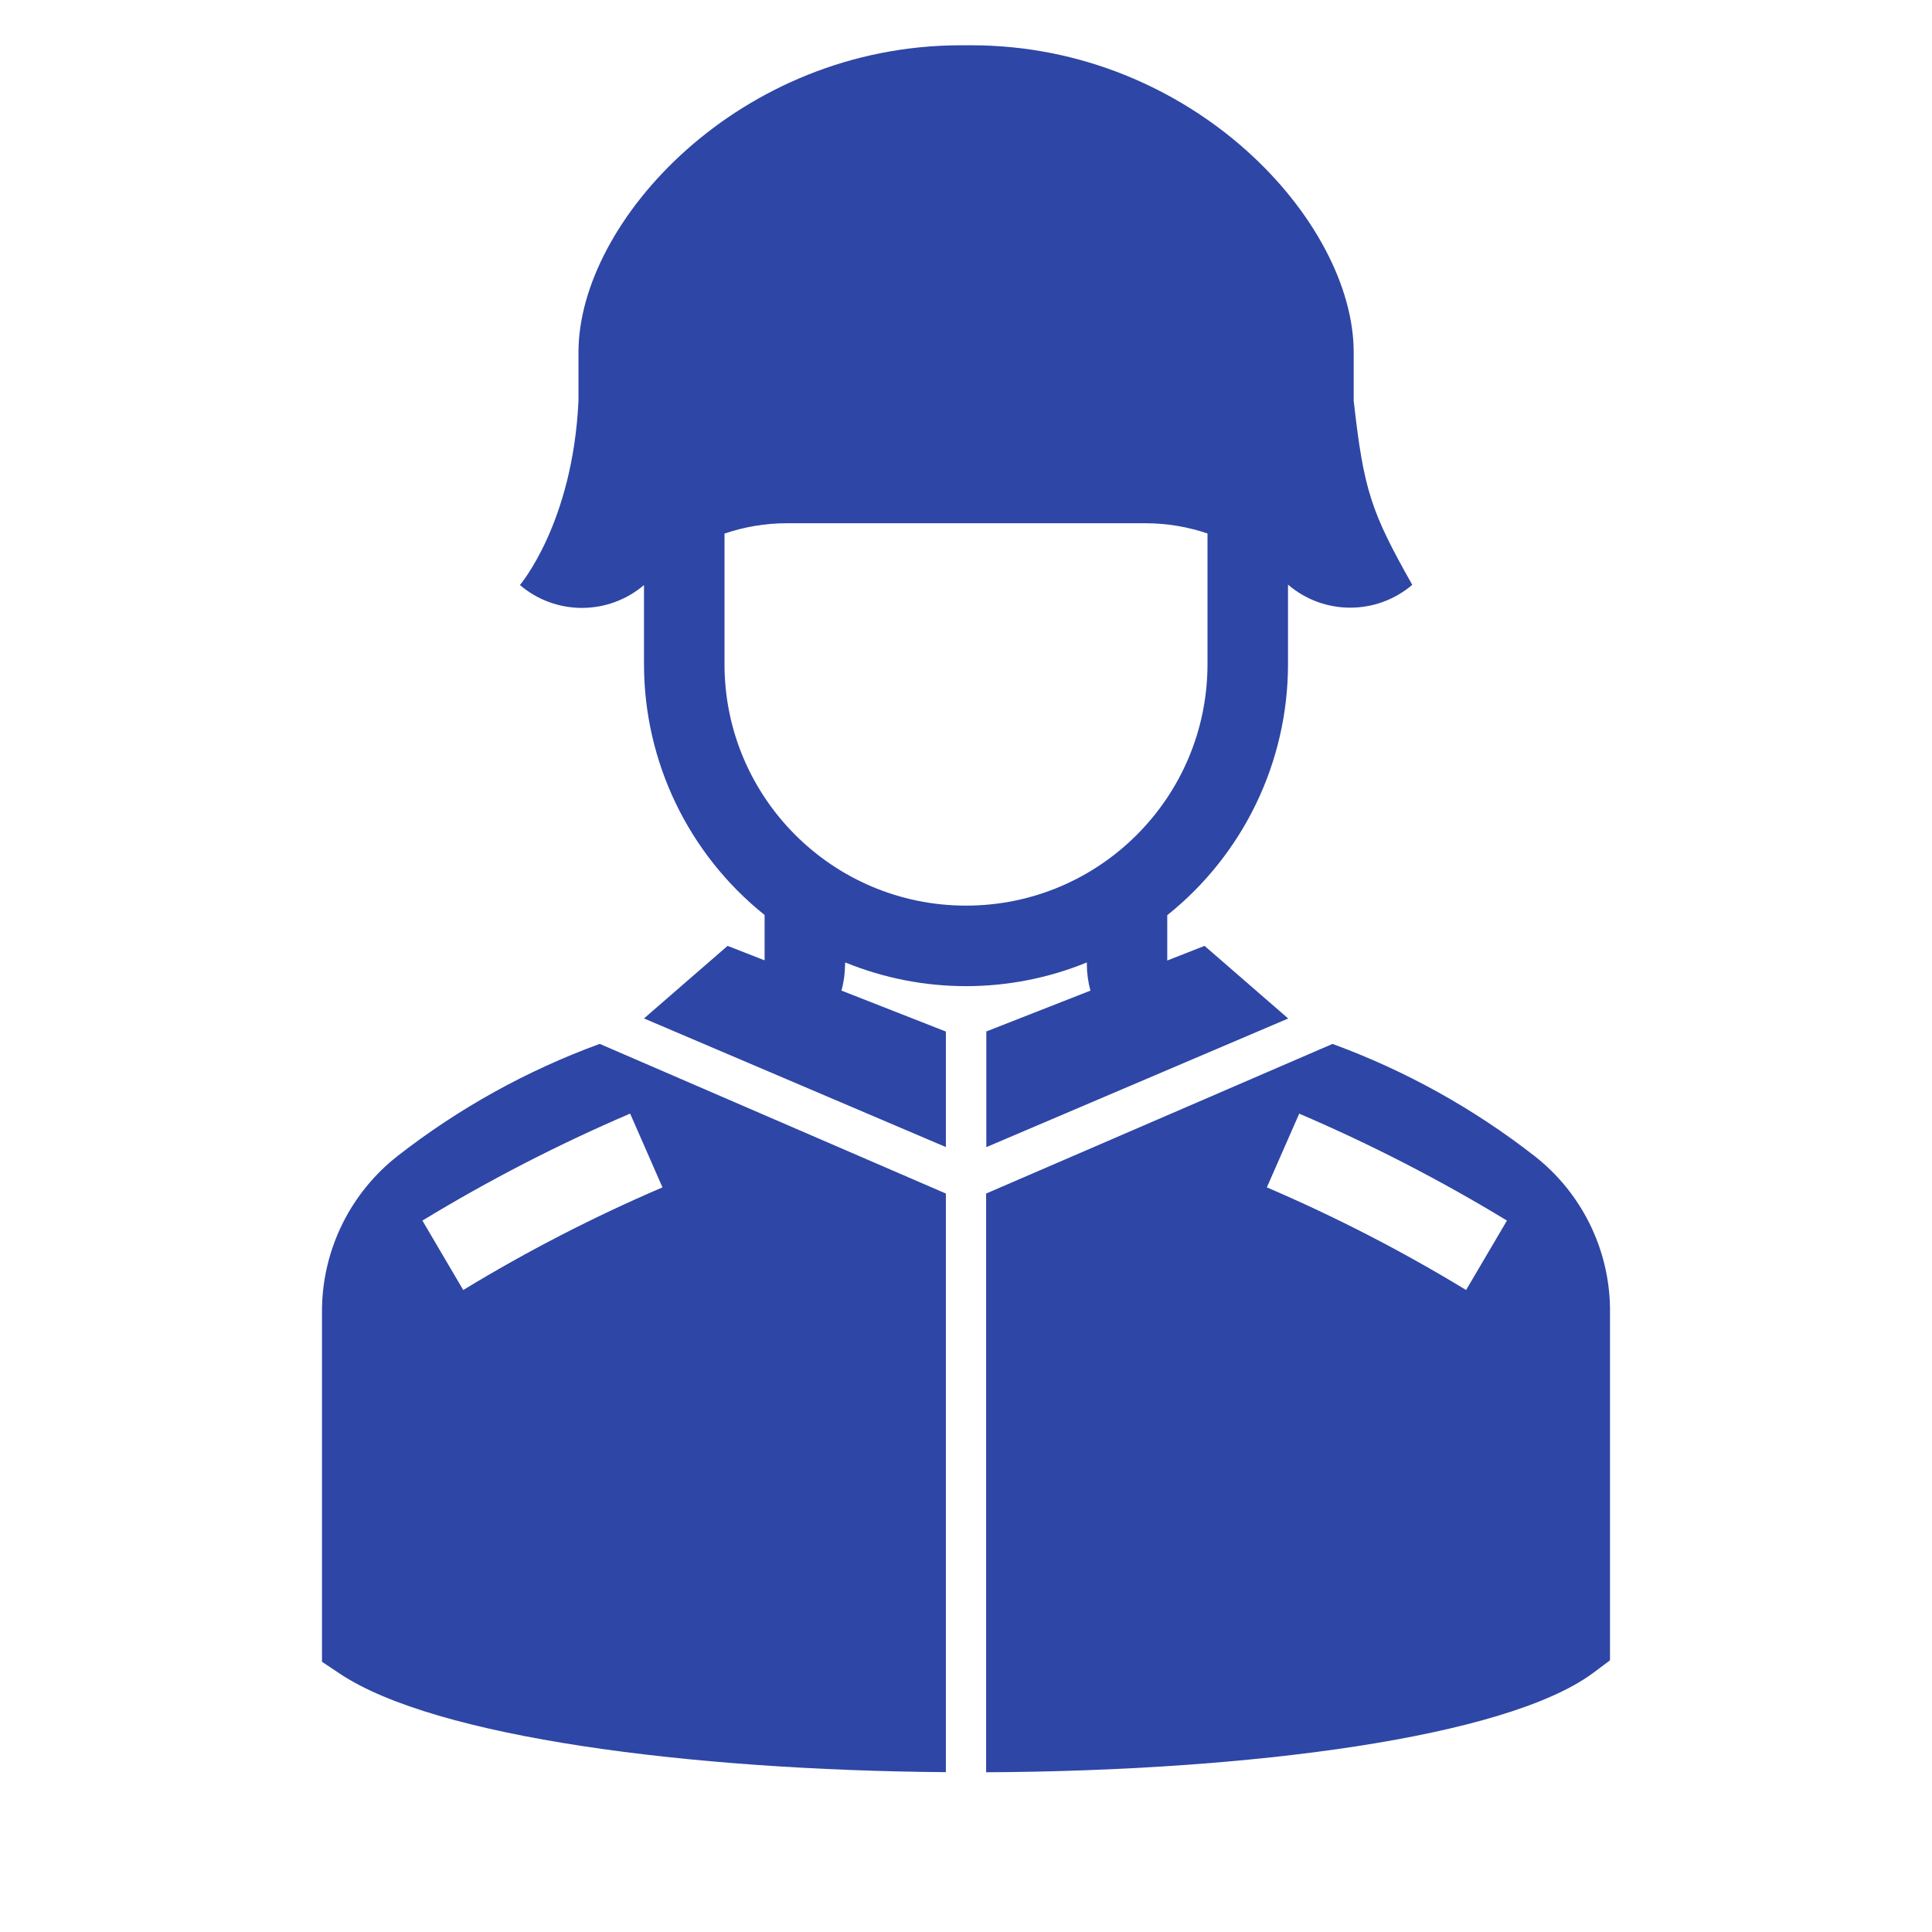 <svg width="96" height="96" xmlns="http://www.w3.org/2000/svg" xmlns:xlink="http://www.w3.org/1999/xlink" xml:space="preserve" overflow="hidden"><g transform="translate(-592 -312)"><path d="M611.77 369.429C609.434 371.253 608.048 374.036 608 377L608 394.574 608.89 395.167C613.642 398.332 626.237 399.956 639 400.058L639 371.306 621.8 363.87C618.187 365.189 614.803 367.065 611.77 369.429ZM624.918 371C621.502 372.464 618.193 374.168 615.018 376.1L612.989 372.65C616.3 370.637 619.749 368.86 623.311 367.333Z" fill="#2E46A5"/><path d="M634 359.823C637.847 361.394 642.158 361.394 646.005 359.823L646.005 359.923C646.007 360.362 646.067 360.799 646.184 361.223L641.01 363.253 641.01 369 656.01 362.609 651.854 359 650 359.727 650 357.475C653.792 354.445 656 349.854 656 345L656 341.05C657.775 342.572 660.394 342.577 662.174 341.06 660.134 337.44 659.764 336.38 659.264 331.91L659.264 329.5C659.264 323 651.264 314.25 640.264 314.25L639.744 314.25C628.744 314.25 620.744 323 620.744 329.5L620.744 331.91C620.464 338 617.834 341.07 617.834 341.07 619.61 342.585 622.224 342.585 624 341.07L624 345C624.001 349.849 626.206 354.435 629.993 357.465L629.993 359.719 628.153 359 624 362.606 639 368.997 639 363.257 633.812 361.222C633.928 360.798 633.988 360.361 633.99 359.922ZM628 345 628 338.514C628.99 338.176 630.029 338.002 631.076 338L648.936 338C649.978 338.002 651.013 338.173 652 338.508L652 345C652 351.627 646.627 357 640 357 633.373 357 628 351.627 628 345Z" fill="#2E46A5"/><path d="M672 376.962C671.947 374.026 670.576 371.27 668.267 369.456 665.227 367.082 661.834 365.198 658.212 363.872L641 371.307 641 400.063C654.055 400 666.867 398.35 671.2 395.1L672 394.5ZM664.849 376.1C661.674 374.168 658.365 372.464 654.949 371L656.557 367.336C660.119 368.862 663.569 370.638 666.88 372.65Z" fill="#2E46A5"/></g></svg>